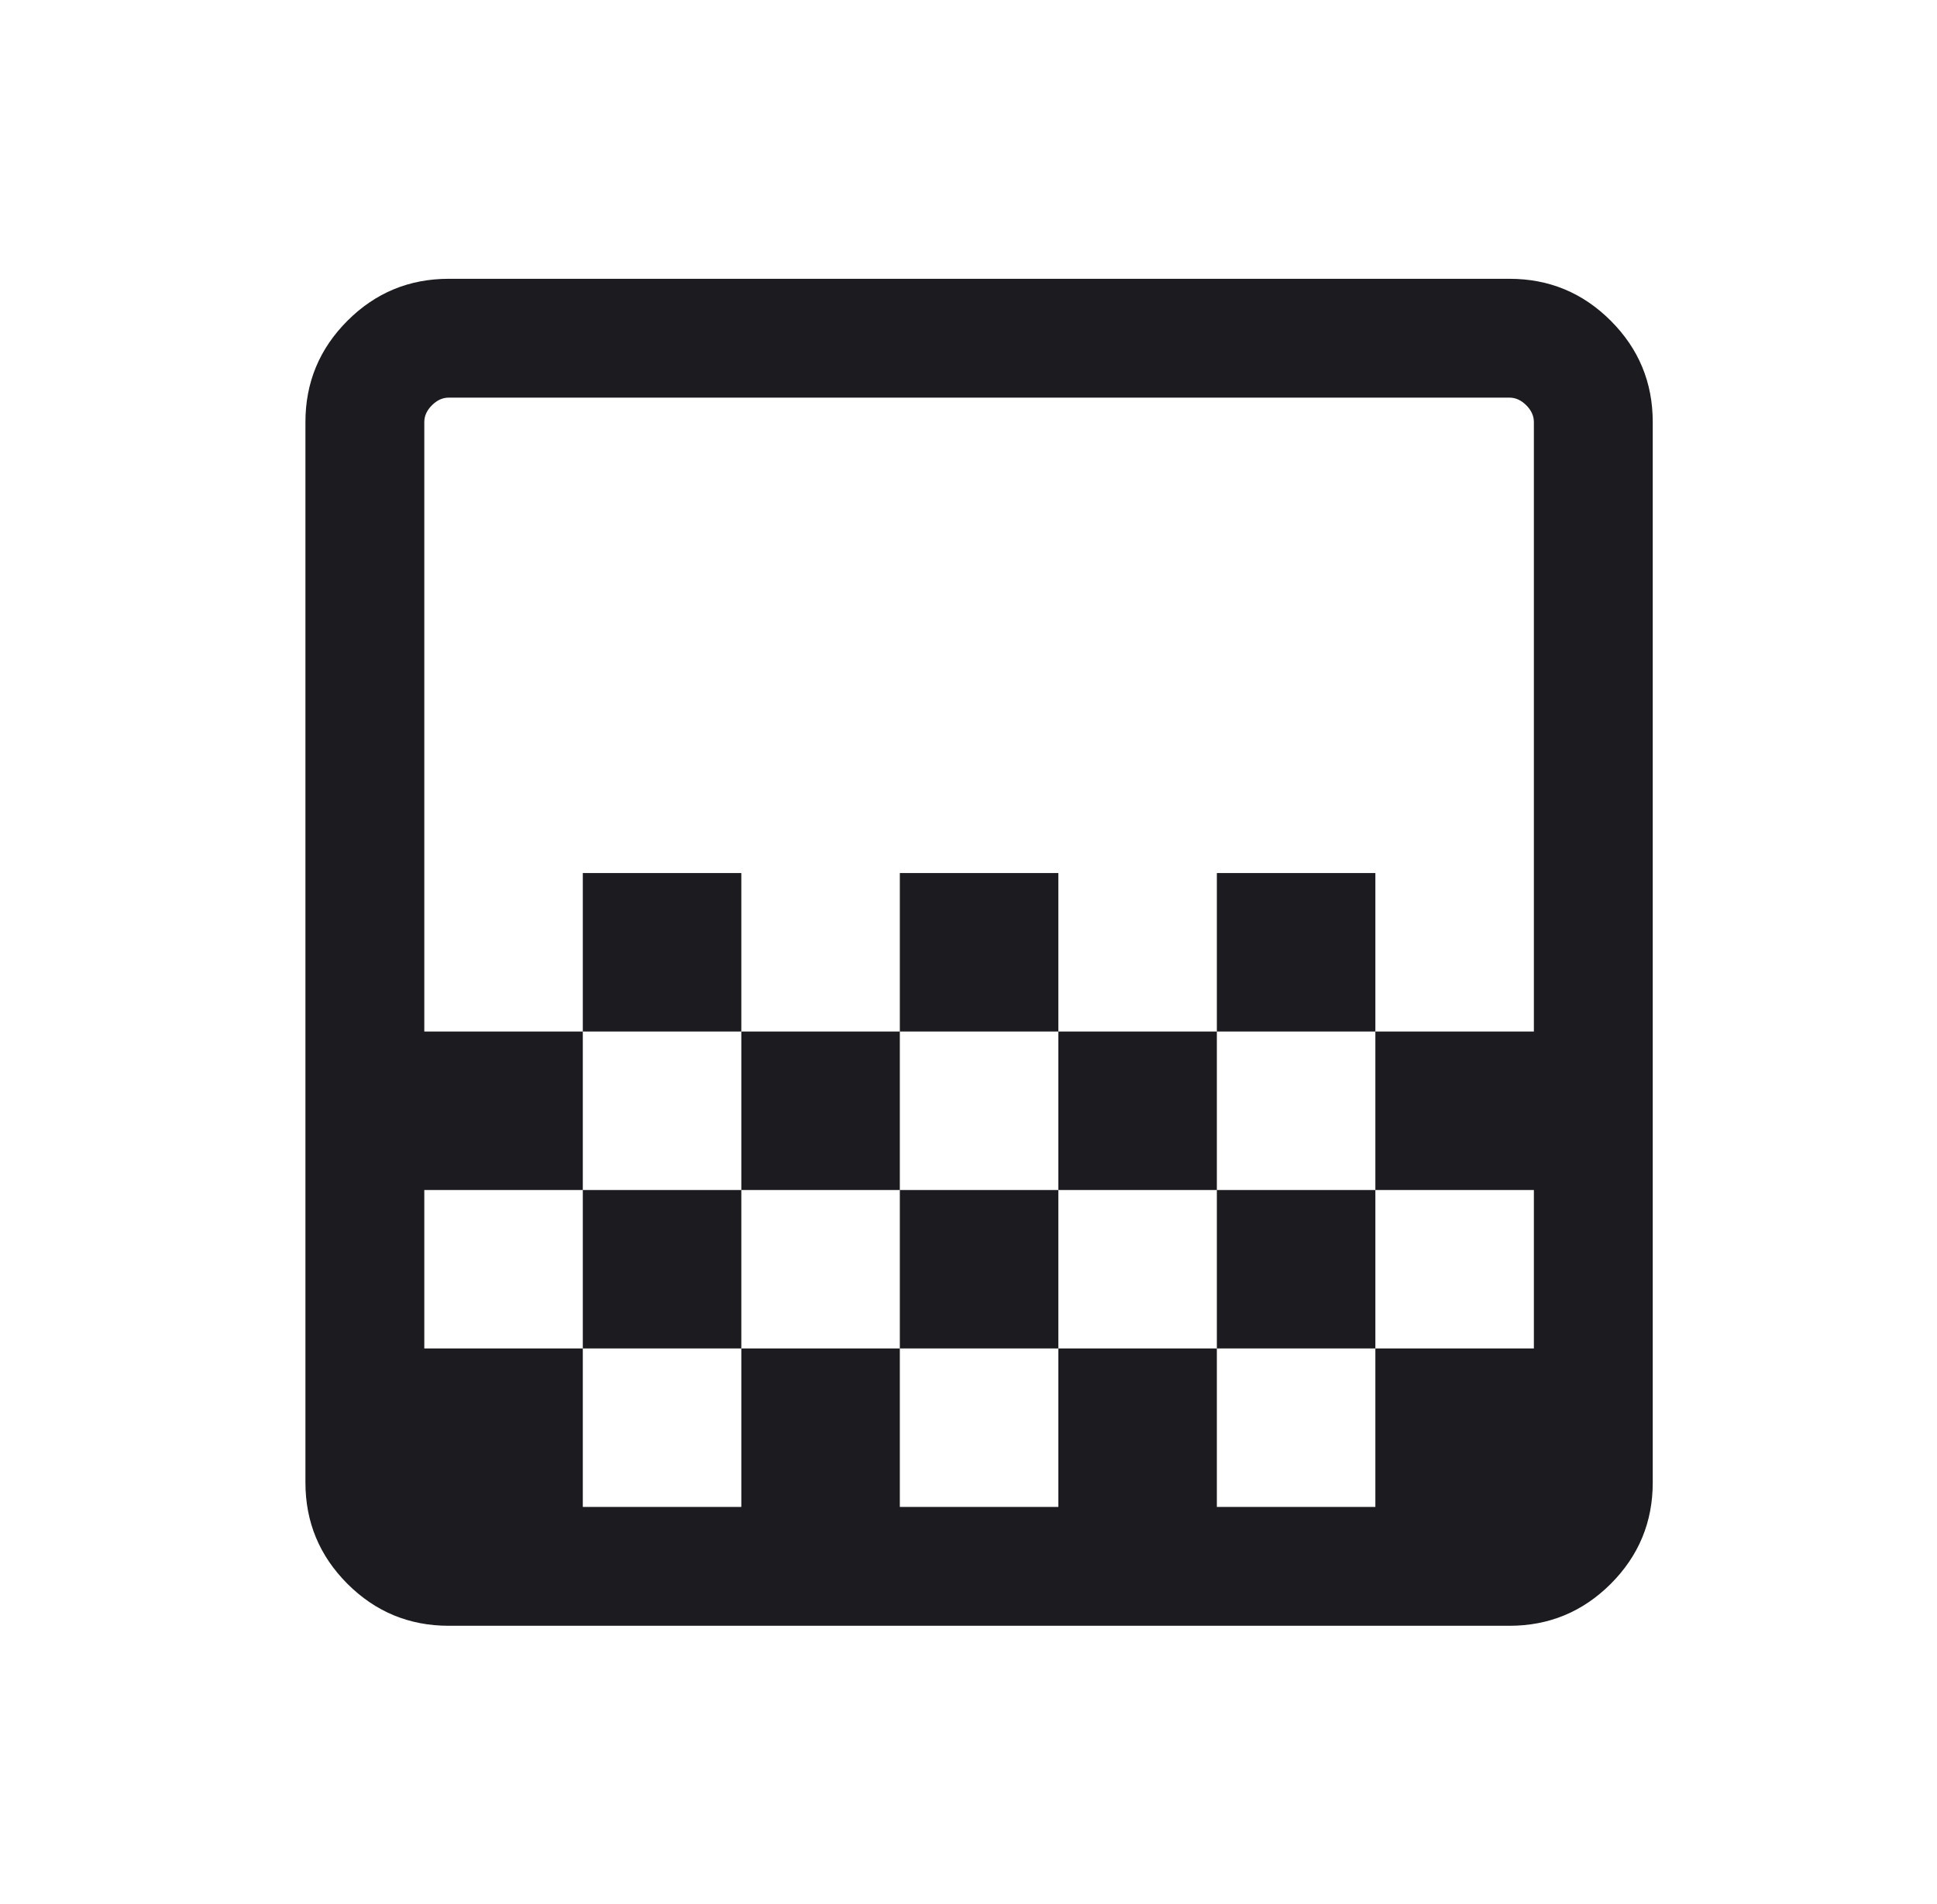 <svg width="60" height="59" viewBox="0 0 60 59" fill="none" xmlns="http://www.w3.org/2000/svg">
<g id="gradient">
<mask id="mask0_4761_246" style="mask-type:alpha" maskUnits="userSpaceOnUse" x="0" y="0" width="60" height="59">
<rect id="Bounding box" x="0.869" y="0.045" width="58.919" height="58.919" fill="#D9D9D9"/>
</mask>
<g mask="url(#mask0_4761_246)">
<path id="gradient_2" d="M27.873 31.96V27.05H32.783V31.96H27.873ZM22.963 36.87V31.96H27.873V36.87H22.963ZM32.783 36.87V31.96H37.693V36.87H32.783ZM37.693 31.96V27.05H42.603V31.96H37.693ZM18.053 31.96V27.05H22.963V31.96H18.053ZM13.899 50.372C12.675 50.372 11.629 49.938 10.762 49.072C9.895 48.204 9.461 47.158 9.461 45.934V13.076C9.461 11.851 9.895 10.806 10.762 9.938C11.629 9.071 12.675 8.638 13.899 8.638H46.758C47.982 8.638 49.028 9.071 49.895 9.938C50.762 10.806 51.195 11.851 51.195 13.076V45.934C51.195 47.158 50.762 48.204 49.895 49.072C49.028 49.938 47.982 50.372 46.758 50.372H13.899ZM18.053 46.69H22.963V41.78H18.053V46.69ZM27.873 46.69H32.783V41.78H27.873V46.69ZM13.143 41.78H18.053V36.87H22.963V41.78H27.873V36.87H32.783V41.78H37.693V36.87H42.603V41.78H47.513V36.87H42.603V31.96H47.513V13.076C47.513 12.887 47.434 12.713 47.277 12.556C47.12 12.399 46.947 12.32 46.758 12.32H13.899C13.71 12.32 13.537 12.399 13.38 12.556C13.222 12.713 13.143 12.887 13.143 13.076V31.96H18.053V36.87H13.143V41.78ZM13.899 46.69H13.143V12.32H13.899C13.71 12.32 13.537 12.399 13.38 12.556C13.222 12.713 13.143 12.887 13.143 13.076V45.934C13.143 46.123 13.222 46.296 13.38 46.453C13.537 46.611 13.71 46.69 13.899 46.69ZM37.693 41.78V46.69H42.603V41.78H37.693Z" fill="#1C1B1F"/>
</g>
</g>
</svg>
